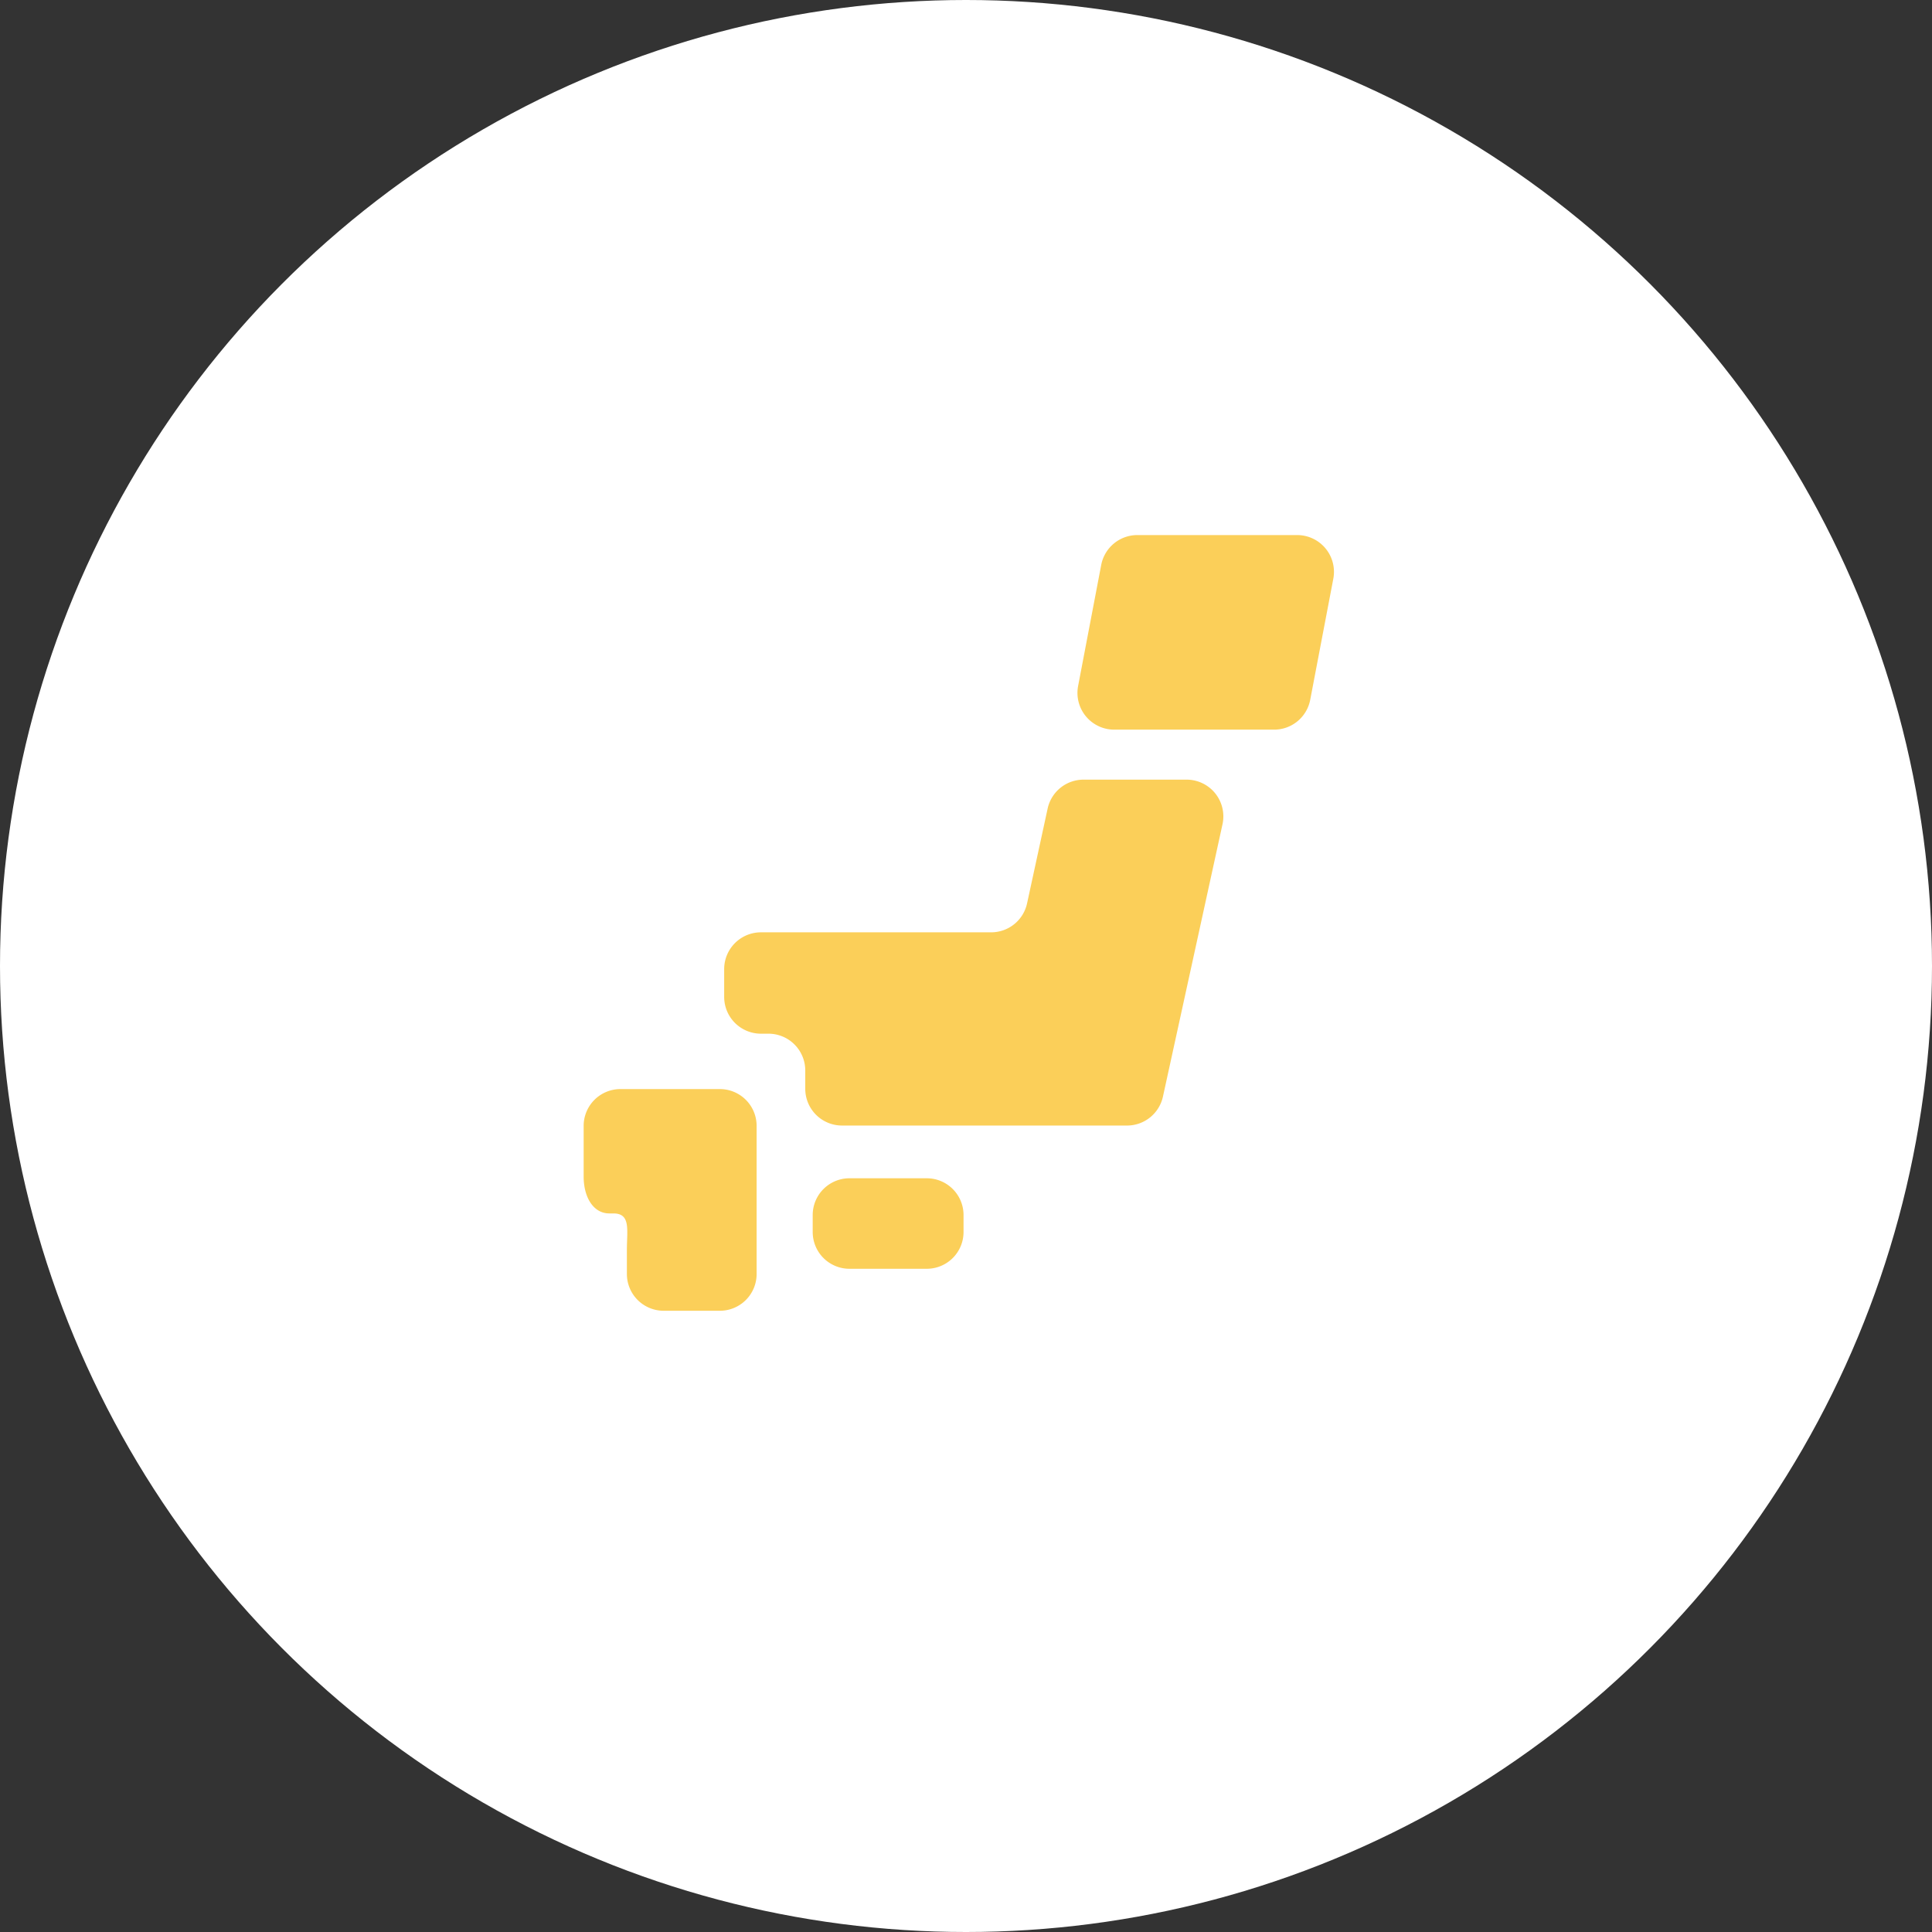 <svg xmlns="http://www.w3.org/2000/svg" xmlns:xlink="http://www.w3.org/1999/xlink" width="269" height="269" viewBox="0 0 269 269">
  <rect x="0" y="0" width="269" height="269" fill="#333333" stroke="none"/>
  <defs>
    <clipPath id="clip-path">
      <rect id="長方形_53" data-name="長方形 53" width="104.47" height="108" fill="#fbcf59"/>
    </clipPath>
  </defs>
  <g id="icon01" transform="translate(-205 -955)">
    <circle id="楕円形_1" data-name="楕円形 1" cx="134.5" cy="134.5" r="134.5" transform="translate(205 955)" fill="#fff"/>
    <g id="グループ_25" data-name="グループ 25" transform="translate(286.265 1029.5)">
      <g id="グループ_24" data-name="グループ 24" clip-path="url(#clip-path)">
        <path id="パス_9" data-name="パス 9" d="M172.19,432.044a5.119,5.119,0,0,1-5.119,5.119H156.307a5.117,5.117,0,0,1-5.119-5.119v-2.363a5.117,5.117,0,0,1,5.119-5.119h10.764a5.119,5.119,0,0,1,5.119,5.119Z" transform="translate(-119.297 -335.006)" fill="#fbcf59"/>
        <path id="パス_10" data-name="パス 10" d="M6.018,365.687h-.9A5.122,5.122,0,0,0,0,370.806v7.07C0,380.7,1.318,383,3.576,383H4.14c2.442,0,1.879,2.291,1.879,5.119v3.316a5.122,5.122,0,0,0,5.119,5.118h7.825a5.119,5.119,0,0,0,5.119-5.119V370.806a5.119,5.119,0,0,0-5.119-5.119H6.018Z" transform="translate(0 -288.55)" fill="#fbcf59"/>
        <path id="パス_11" data-name="パス 11" d="M142.786,161.438a5.114,5.114,0,0,0-5,4.034l-2.861,13.19a5.118,5.118,0,0,1-5,4.034H97.87a5.122,5.122,0,0,0-5.119,5.119v3.876a5.122,5.122,0,0,0,5.119,5.119h1.051a5.122,5.122,0,0,1,5.119,5.122v2.548a5.122,5.122,0,0,0,5.119,5.119h39.683a5.122,5.122,0,0,0,5-4.028l8.293-37.923a5.119,5.119,0,0,0-5-6.21Z" transform="translate(-73.186 -127.385)" fill="#fbcf59"/>
        <path id="パス_12" data-name="パス 12" d="M358.352,22.939a5.116,5.116,0,0,1-5.03,4.153H331.065a5.119,5.119,0,0,1-5.03-6.078L329.252,4.16A5.121,5.121,0,0,1,334.282,0h22.26a5.124,5.124,0,0,1,5.026,6.084Z" transform="translate(-257.191)" fill="#fbcf59"/>
      </g>
    </g>
  </g>
</svg>

